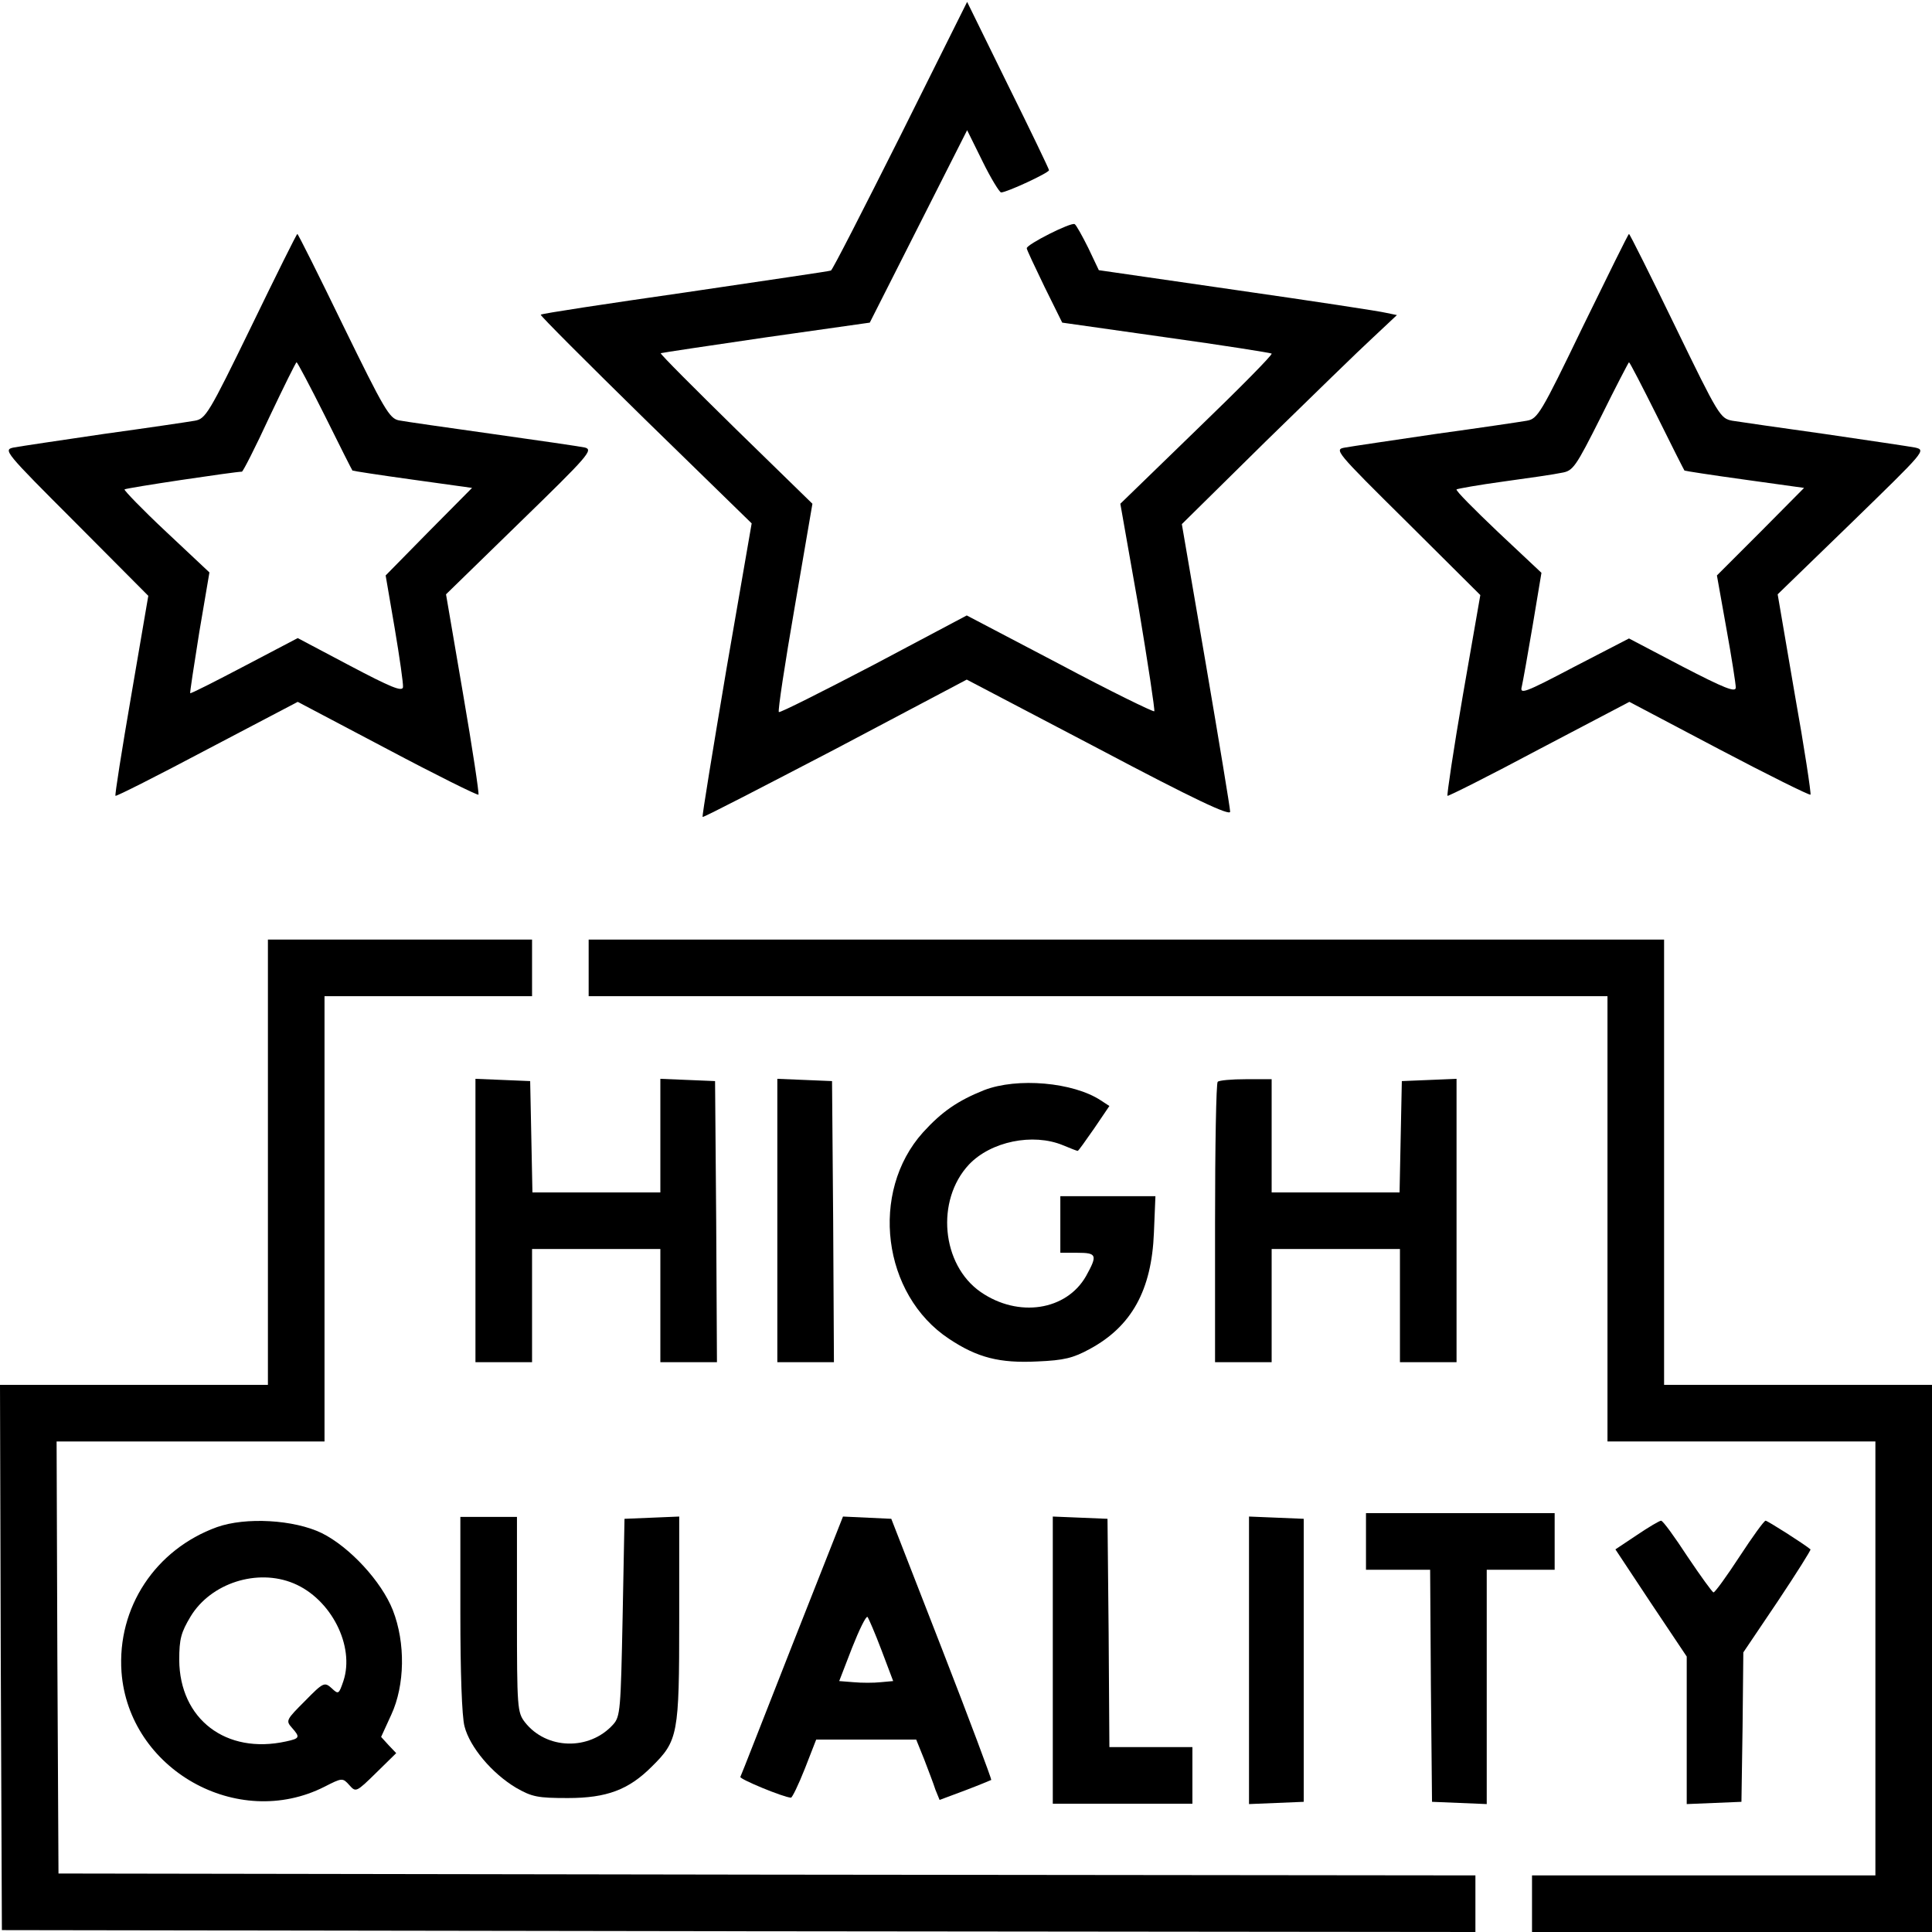 <svg preserveAspectRatio="xMidYMid meet" viewBox="0 0 512 512" height="512pt" width="512pt" xmlns="http://www.w3.org/2000/svg" version="1.0">

<g stroke="none" fill="#000000" transform="translate(0,512) scale(0.1,-0.1)">
<path d="M2386 4760 c-98 -195 -180 -356 -184 -357 -4 -2 -178 -27 -386 -58
-209 -30 -381 -56 -383 -59 -2 -2 123 -127 277 -278 l282 -275 -67 -387 c-36
-214 -65 -390 -63 -391 2 -2 160 80 352 180 l348 184 349 -183 c255 -135 349
-179 349 -167 0 9 -29 184 -64 389 l-64 373 221 218 c122 119 250 244 285 276
l64 60 -29 6 c-15 4 -193 31 -395 60 l-366 53 -28 59 c-16 32 -32 61 -36 63
-9 6 -128 -54 -127 -64 0 -4 22 -50 47 -102 l47 -95 275 -39 c151 -21 277 -41
280 -43 3 -3 -86 -93 -198 -201 l-203 -197 48 -272 c25 -150 44 -275 42 -278
-3 -2 -116 53 -251 125 l-246 129 -247 -131 c-136 -71 -249 -128 -251 -125 -3
3 16 128 42 278 l47 274 -203 198 c-111 109 -201 199 -199 201 2 1 128 20 279
42 l275 39 129 255 129 255 41 -83 c22 -45 45 -82 49 -82 15 0 127 52 127 59
0 3 -49 105 -109 226 l-108 220 -177 -355z"></path>
<path d="M666 4255 c-113 -232 -121 -245 -150 -250 -17 -3 -125 -19 -241 -35
-116 -17 -223 -33 -239 -36 -28 -6 -24 -11 164 -199 l193 -194 -45 -263 c-25
-145 -44 -265 -42 -267 2 -2 111 53 243 123 l240 126 237 -125 c130 -69 239
-123 242 -121 2 3 -16 123 -41 268 l-45 263 196 191 c181 176 195 192 172 198
-14 3 -124 19 -245 36 -121 17 -233 33 -248 36 -25 5 -39 29 -147 250 -65 134
-120 244 -122 244 -2 0 -57 -111 -122 -245z m195 -237 c39 -79 72 -144 73
-145 1 -1 72 -12 159 -24 l158 -22 -115 -116 -114 -116 24 -140 c13 -77 23
-147 22 -156 -2 -13 -33 0 -141 57 l-138 73 -141 -74 c-78 -41 -143 -74 -144
-72 -1 1 10 74 24 161 l27 159 -115 108 c-63 59 -112 110 -110 112 4 4 293 47
311 47 3 0 36 65 73 145 38 80 70 145 72 145 2 0 36 -64 75 -142z"></path>
<path d="M4195 4255 c-112 -232 -120 -245 -149 -250 -17 -3 -125 -19 -241 -35
-115 -17 -224 -33 -240 -36 -30 -5 -28 -8 164 -198 l194 -193 -46 -264 c-25
-145 -43 -266 -41 -268 1 -2 111 53 242 123 l240 126 237 -125 c131 -69 240
-123 243 -121 2 3 -16 123 -42 268 l-45 263 197 191 c194 189 197 191 167 198
-16 3 -124 19 -240 36 -115 16 -225 32 -244 35 -32 6 -36 12 -152 251 -65 134
-120 244 -122 244 -2 0 -56 -110 -122 -245z m196 -237 c39 -79 72 -144 73
-145 1 -1 72 -12 159 -24 l158 -22 -115 -116 -116 -116 25 -140 c14 -77 25
-148 25 -157 0 -14 -30 -2 -142 56 l-141 74 -145 -75 c-133 -70 -145 -74 -139
-52 3 13 16 86 29 163 l23 138 -115 108 c-63 60 -113 110 -110 113 3 2 59 12
125 21 66 9 135 19 153 23 31 5 37 14 105 149 39 79 73 144 74 144 2 0 35 -64
74 -142z"></path>
<path d="M710 2040 l0 -590 -355 0 -355 0 2 -722 3 -723 1953 -3 1952 -2 0 75
0 75 -1877 2 -1878 3 -3 573 -2 572 355 0 355 0 0 590 0 590 275 0 275 0 0 75
0 75 -350 0 -350 0 0 -590z"></path>
<path d="M1560 2555 l0 -75 1350 0 1350 0 0 -590 0 -590 355 0 355 0 0 -575 0
-575 -455 0 -455 0 0 -75 0 -75 530 0 530 0 0 725 0 725 -355 0 -355 0 0 590
0 590 -1425 0 -1425 0 0 -75z"></path>
<path d="M1260 1885 l0 -375 75 0 75 0 0 150 0 150 170 0 170 0 0 -150 0 -150
75 0 75 0 -2 373 -3 372 -72 3 -73 3 0 -151 0 -150 -170 0 -169 0 -3 148 -3
147 -72 3 -73 3 0 -376z"></path>
<path d="M2060 1885 l0 -375 75 0 75 0 -2 373 -3 372 -72 3 -73 3 0 -376z"></path>
<path d="M3227 2253 c-4 -3 -7 -172 -7 -375 l0 -368 75 0 75 0 0 150 0 150
170 0 170 0 0 -150 0 -150 75 0 75 0 0 375 0 376 -72 -3 -73 -3 -3 -147 -3
-148 -169 0 -170 0 0 150 0 150 -68 0 c-38 0 -72 -3 -75 -7z"></path>
<path d="M2608 2231 c-70 -28 -112 -57 -162 -112 -142 -158 -108 -430 69 -547
75 -50 134 -65 234 -60 71 3 95 9 139 33 111 60 164 156 170 308 l4 97 -126 0
-126 0 0 -75 0 -75 45 0 c52 0 54 -6 23 -62 -52 -91 -179 -111 -279 -42 -104
72 -120 243 -31 338 58 61 169 84 249 51 19 -8 37 -15 39 -15 2 0 21 27 44 60
l40 59 -23 15 c-73 48 -221 61 -309 27z"></path>
<path d="M3620 1035 l0 -75 85 0 85 0 2 -307 3 -308 73 -3 72 -3 0 311 0 310
90 0 90 0 0 75 0 75 -250 0 -250 0 0 -75z"></path>
<path d="M1220 844 c0 -155 4 -273 11 -299 14 -55 73 -125 137 -163 42 -24 57
-27 137 -27 103 0 161 22 222 83 70 69 73 85 73 390 l0 273 -72 -3 -73 -3 -5
-261 c-5 -244 -6 -263 -25 -284 -63 -70 -177 -67 -234 6 -20 26 -21 38 -21
285 l0 259 -75 0 -75 0 0 -256z"></path>
<path d="M2099 759 c-74 -188 -135 -345 -137 -348 -2 -6 114 -54 134 -55 3 -1
20 34 37 77 l30 77 132 0 133 0 21 -52 c11 -29 25 -65 30 -81 l11 -27 67 25
c37 14 68 27 70 28 1 2 -57 158 -131 348 l-134 344 -64 3 -64 3 -135 -342z
m237 -12 l31 -82 -33 -3 c-18 -2 -51 -2 -72 0 l-38 3 34 88 c19 48 37 85 41
82 3 -4 20 -43 37 -88z"></path>
<path d="M2790 720 l0 -380 185 0 185 0 0 75 0 75 -110 0 -110 0 -2 303 -3
302 -72 3 -73 3 0 -381z"></path>
<path d="M3310 720 l0 -381 73 3 72 3 0 375 0 375 -72 3 -73 3 0 -381z"></path>
<path d="M575 1073 c-163 -59 -265 -213 -253 -384 19 -258 307 -421 538 -304
47 24 48 24 66 4 17 -19 18 -19 71 33 l53 52 -20 21 -20 22 27 59 c36 78 38
190 4 277 -30 76 -114 167 -188 204 -74 36 -202 43 -278 16z m203 -149 c99
-41 163 -166 132 -259 -12 -35 -13 -36 -31 -19 -19 17 -22 16 -71 -34 -49 -49
-51 -52 -35 -70 23 -26 22 -29 -15 -37 -159 -35 -282 59 -283 216 0 56 5 73
30 115 54 89 177 128 273 88z"></path>
<path d="M4338 1052 l-57 -38 94 -142 95 -142 0 -195 0 -196 73 3 72 3 3 198
2 198 91 135 c50 75 89 137 87 138 -18 15 -114 76 -119 76 -4 0 -35 -43 -69
-95 -34 -52 -65 -95 -69 -95 -3 0 -34 43 -69 95 -34 52 -65 95 -70 95 -4 0
-33 -17 -64 -38z"></path>
</g>
</svg>
